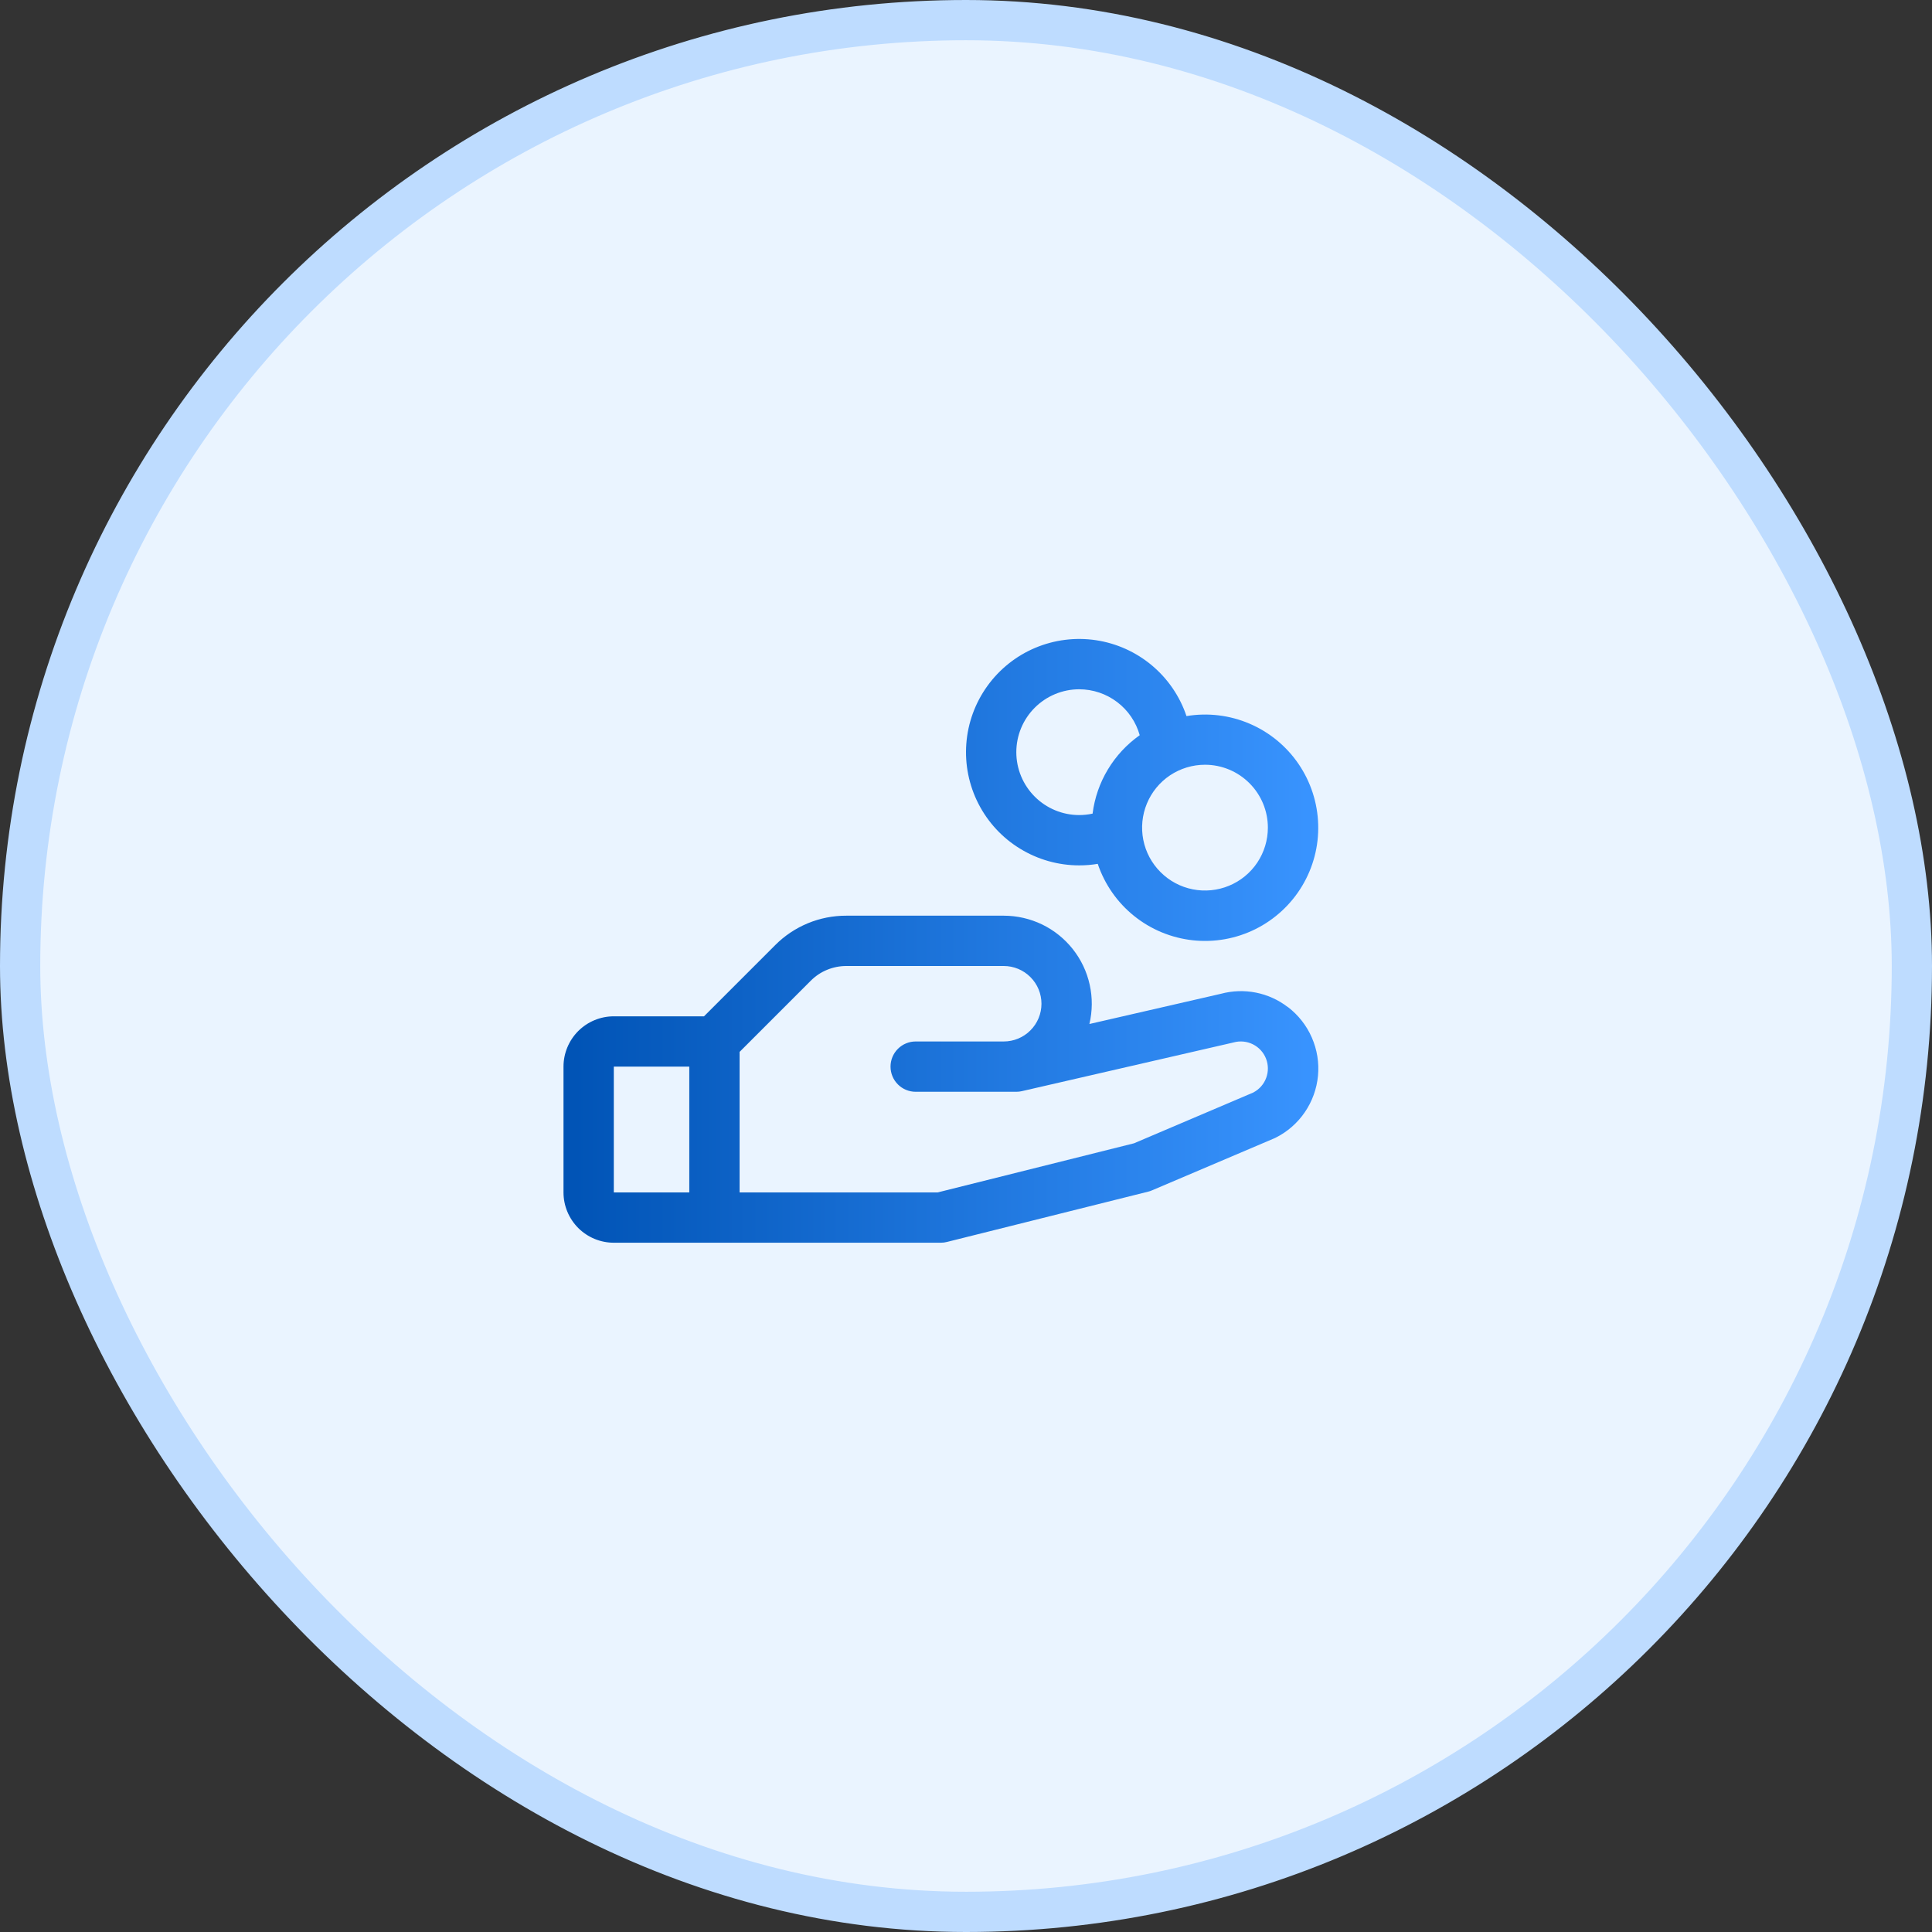 <svg xmlns="http://www.w3.org/2000/svg" width="48" height="48" viewBox="0 0 48 48" fill="none"><rect x="0" y="0" width="48" height="48" fill="#333333" stroke="none"/><rect x="0.5" y="0.5" width="47" height="47" rx="23.5" fill="#EAF4FF"></rect><rect x="0.5" y="0.5" width="47" height="47" rx="23.5" stroke="#BEDCFF"></rect><path d="M31.994 25.02C31.762 24.841 31.491 24.718 31.203 24.661C30.916 24.604 30.619 24.614 30.335 24.69L27.066 25.441C27.142 25.12 27.145 24.786 27.073 24.464C27.002 24.141 26.858 23.839 26.653 23.58C26.449 23.322 26.188 23.112 25.891 22.968C25.593 22.825 25.268 22.75 24.938 22.75H21.027C20.698 22.749 20.373 22.813 20.069 22.939C19.766 23.065 19.49 23.249 19.259 23.482L17.491 25.25H15.25C14.918 25.25 14.601 25.382 14.366 25.616C14.132 25.851 14 26.169 14 26.5V29.625C14 29.956 14.132 30.274 14.366 30.509C14.601 30.743 14.918 30.875 15.25 30.875H23.375C23.426 30.875 23.477 30.869 23.527 30.856L28.527 29.606C28.558 29.599 28.59 29.588 28.619 29.575L31.656 28.283L31.691 28.267C31.983 28.121 32.232 27.904 32.417 27.634C32.601 27.365 32.714 27.054 32.745 26.729C32.776 26.404 32.723 26.077 32.592 25.778C32.462 25.479 32.257 25.218 31.998 25.02H31.994ZM15.25 26.5H17.125V29.625H15.25V26.5ZM31.143 27.141L28.174 28.405L23.297 29.625H18.375V26.134L20.143 24.366C20.259 24.25 20.396 24.157 20.548 24.095C20.7 24.032 20.862 24 21.027 24H24.938C25.186 24 25.425 24.099 25.6 24.275C25.776 24.45 25.875 24.689 25.875 24.938C25.875 25.186 25.776 25.425 25.6 25.6C25.425 25.776 25.186 25.875 24.938 25.875H22.75C22.584 25.875 22.425 25.941 22.308 26.058C22.191 26.175 22.125 26.334 22.125 26.5C22.125 26.666 22.191 26.825 22.308 26.942C22.425 27.059 22.584 27.125 22.75 27.125H25.25C25.297 27.125 25.344 27.12 25.39 27.109L30.624 25.905L30.648 25.899C30.808 25.855 30.979 25.871 31.127 25.945C31.276 26.019 31.392 26.145 31.453 26.299C31.514 26.453 31.516 26.625 31.458 26.78C31.401 26.936 31.287 27.064 31.141 27.141H31.143ZM26.812 21.5C26.967 21.5 27.121 21.488 27.273 21.462C27.445 21.971 27.758 22.421 28.177 22.757C28.596 23.094 29.102 23.303 29.636 23.361C30.17 23.419 30.709 23.323 31.19 23.084C31.671 22.845 32.074 22.473 32.35 22.013C32.627 21.552 32.766 21.022 32.75 20.485C32.735 19.949 32.566 19.427 32.264 18.983C31.962 18.539 31.539 18.191 31.046 17.98C30.552 17.768 30.008 17.703 29.478 17.791C29.313 17.3 29.016 16.865 28.619 16.532C28.223 16.2 27.742 15.983 27.231 15.906C26.719 15.829 26.196 15.895 25.719 16.096C25.242 16.297 24.831 16.626 24.529 17.046C24.227 17.466 24.046 17.962 24.008 18.478C23.969 18.994 24.074 19.511 24.31 19.971C24.546 20.431 24.904 20.818 25.346 21.087C25.788 21.357 26.295 21.5 26.812 21.5ZM31.5 20.562C31.5 20.872 31.408 21.174 31.237 21.431C31.065 21.688 30.821 21.888 30.535 22.006C30.25 22.124 29.936 22.155 29.633 22.095C29.33 22.035 29.051 21.886 28.833 21.667C28.614 21.449 28.465 21.17 28.405 20.867C28.345 20.564 28.376 20.25 28.494 19.965C28.612 19.679 28.812 19.435 29.069 19.263C29.326 19.092 29.628 19 29.938 19C30.352 19 30.749 19.165 31.042 19.458C31.335 19.751 31.5 20.148 31.5 20.562ZM26.812 17.125C27.153 17.125 27.485 17.237 27.756 17.443C28.028 17.649 28.224 17.938 28.316 18.266C27.996 18.492 27.727 18.781 27.525 19.117C27.323 19.452 27.194 19.826 27.145 20.214C27.035 20.238 26.924 20.25 26.812 20.25C26.398 20.25 26.001 20.085 25.708 19.792C25.415 19.499 25.25 19.102 25.25 18.688C25.25 18.273 25.415 17.876 25.708 17.583C26.001 17.29 26.398 17.125 26.812 17.125Z" fill="url(#paint0_linear_194_974)"></path><defs><linearGradient id="paint0_linear_194_974" x1="14" y1="23.375" x2="32.753" y2="23.375" gradientUnits="userSpaceOnUse"><stop stop-color="#0053B5"></stop><stop offset="1" stop-color="#3994FF"></stop></linearGradient></defs></svg>